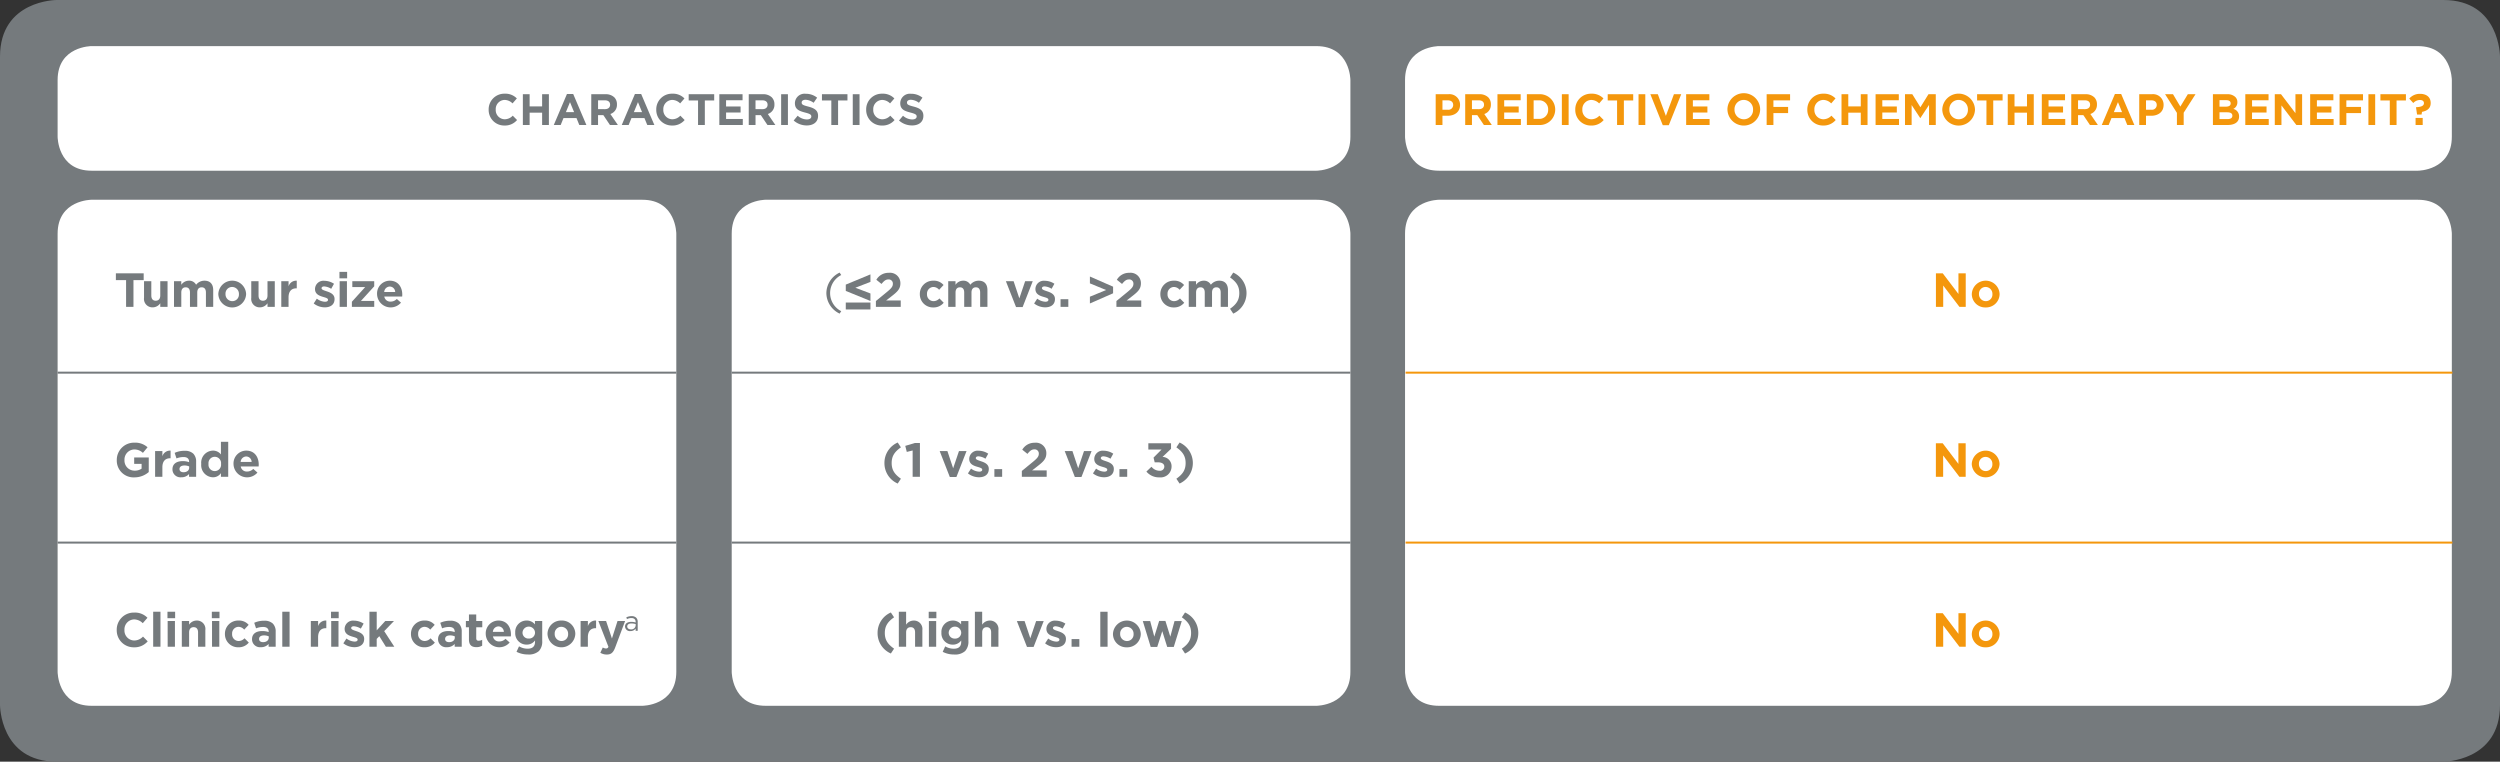 <svg xmlns="http://www.w3.org/2000/svg" xmlns:xlink="http://www.w3.org/1999/xlink" viewBox="0 0 625.512 190.576"><rect x="0" y="0" width="625.512" height="190.576" fill="#333333" stroke="none"/><defs><style>.a,.e,.f{fill:none;}.b{clip-path:url(#a);}.c{fill:#757a7d;}.d{fill:#fff;}.e{stroke:#757a7d;}.e,.f{stroke-miterlimit:10;stroke-width:0.5px;}.f{stroke:#f4970c;}.g{fill:#f4970c;}</style><clipPath id="a" transform="translate(0 0)"><rect class="a" width="666.26" height="206.316"/></clipPath></defs><title>OIQ_N0_Exploratory</title><g class="b"><path class="c" d="M14.173,0S0,0,0,14.173V176.4s0,14.173,14.173,14.173H611.338s14.174,0,14.174-14.173V14.173S625.512,0,611.338,0Z" transform="translate(0 0)"/><path class="d" d="M22.915,11.535s-8.5,0-8.5,8.5V34.212s0,8.5,8.5,8.5H329.378s8.5,0,8.5-8.5V20.039s0-8.5-8.5-8.5Z" transform="translate(0 0)"/><path class="d" d="M360.047,11.535s-8.5,0-8.5,8.5V34.212s0,8.5,8.5,8.5H604.96s8.5,0,8.5-8.5V20.039s0-8.5-8.5-8.5Z" transform="translate(0 0)"/><path class="d" d="M22.915,49.977s-8.5,0-8.5,8.5V168.094s0,8.5,8.5,8.5h137.8s8.5,0,8.5-8.5V58.481s0-8.5-8.5-8.5Z" transform="translate(0 0)"/><path class="d" d="M191.577,49.977s-8.5,0-8.5,8.5V168.094s0,8.5,8.5,8.5h137.8s8.5,0,8.5-8.5V58.481s0-8.5-8.5-8.5Z" transform="translate(0 0)"/><path class="d" d="M360.047,49.977s-8.5,0-8.5,8.5V168.094s0,8.5,8.5,8.5H604.96s8.5,0,8.5-8.5V58.481s0-8.5-8.5-8.5Z" transform="translate(0 0)"/></g><line class="e" x1="14.411" y1="93.239" x2="169.221" y2="93.239"/><line class="e" x1="183.073" y1="93.239" x2="337.883" y2="93.239"/><line class="e" x1="14.411" y1="135.759" x2="169.221" y2="135.759"/><line class="e" x1="183.073" y1="135.759" x2="337.883" y2="135.759"/><line class="f" x1="351.685" y1="93.239" x2="613.606" y2="93.239"/><line class="f" x1="351.685" y1="135.759" x2="613.606" y2="135.759"/><path class="c" d="M122.264,27.447v-.023a3.914,3.914,0,0,1,4.015-3.982,3.972,3.972,0,0,1,3.037,1.188l-1.078,1.244A2.84,2.84,0,0,0,126.27,25a2.283,2.283,0,0,0-2.235,2.4v.022a2.287,2.287,0,0,0,2.235,2.42,2.78,2.78,0,0,0,2.023-.9l1.078,1.089a3.939,3.939,0,0,1-3.157,1.375A3.887,3.887,0,0,1,122.264,27.447Z" transform="translate(0 0)"/><path class="c" d="M130.822,23.574h1.694v3.048h3.125V23.574h1.694v7.7h-1.694V28.183h-3.125v3.092h-1.694Z" transform="translate(0 0)"/><path class="c" d="M141.855,23.519h1.563l3.3,7.756h-1.772l-.705-1.728h-3.256l-.7,1.728h-1.727Zm1.783,4.532-1.023-2.5-1.023,2.5Z" transform="translate(0 0)"/><path class="c" d="M147.938,23.574h3.521a3.068,3.068,0,0,1,2.244.781,2.413,2.413,0,0,1,.66,1.76v.022a2.394,2.394,0,0,1-1.65,2.388l1.881,2.75h-1.981l-1.649-2.465h-1.331v2.465h-1.7Zm3.411,3.74c.825,0,1.3-.439,1.3-1.089V26.2c0-.727-.5-1.1-1.33-1.1h-1.683v2.211Z" transform="translate(0 0)"/><path class="c" d="M158.861,23.519h1.563l3.3,7.756h-1.772l-.705-1.728h-3.256l-.7,1.728h-1.727Zm1.783,4.532-1.023-2.5-1.023,2.5Z" transform="translate(0 0)"/><path class="c" d="M164.2,27.447v-.023a3.914,3.914,0,0,1,4.016-3.982,3.973,3.973,0,0,1,3.037,1.188l-1.078,1.244A2.843,2.843,0,0,0,168.2,25a2.282,2.282,0,0,0-2.234,2.4v.022a2.287,2.287,0,0,0,2.234,2.42,2.782,2.782,0,0,0,2.024-.9l1.078,1.089a3.939,3.939,0,0,1-3.157,1.375A3.888,3.888,0,0,1,164.2,27.447Z" transform="translate(0 0)"/><path class="c" d="M174.656,25.136h-2.343V23.574h6.381v1.562h-2.342v6.139h-1.7Z" transform="translate(0 0)"/><path class="c" d="M179.98,23.574h5.809v1.507h-4.125v1.562H185.3v1.508h-3.631v1.617h4.181v1.507H179.98Z" transform="translate(0 0)"/><path class="c" d="M187.34,23.574h3.52a3.065,3.065,0,0,1,2.244.781,2.418,2.418,0,0,1,.661,1.76v.022a2.392,2.392,0,0,1-1.651,2.388L194,31.275h-1.98l-1.651-2.465h-1.332v2.465H187.34Zm3.41,3.74c.825,0,1.3-.439,1.3-1.089V26.2c0-.727-.506-1.1-1.332-1.1h-1.684v2.211Z" transform="translate(0 0)"/><path class="c" d="M195.446,23.574h1.695v7.7h-1.695Z" transform="translate(0 0)"/><path class="c" d="M198.582,30.153l1-1.2a3.535,3.535,0,0,0,2.3.935c.693,0,1.111-.275,1.111-.726V29.14c0-.428-.264-.648-1.552-.978-1.55-.4-2.551-.825-2.551-2.355v-.022a2.409,2.409,0,0,1,2.7-2.322,4.458,4.458,0,0,1,2.86.98l-.88,1.276a3.611,3.611,0,0,0-2-.758c-.649,0-.991.3-.991.67v.022c0,.506.33.671,1.662,1.013,1.563.407,2.442.967,2.442,2.309V29c0,1.529-1.166,2.387-2.826,2.387A4.9,4.9,0,0,1,198.582,30.153Z" transform="translate(0 0)"/><path class="c" d="M208,25.136h-2.344V23.574h6.381v1.562h-2.344v6.139H208Z" transform="translate(0 0)"/><path class="c" d="M213.365,23.574h1.695v7.7h-1.695Z" transform="translate(0 0)"/><path class="c" d="M216.721,27.447v-.023a3.914,3.914,0,0,1,4.015-3.982,3.973,3.973,0,0,1,3.036,1.188l-1.078,1.244a2.843,2.843,0,0,0-1.969-.87,2.282,2.282,0,0,0-2.233,2.4v.022a2.286,2.286,0,0,0,2.233,2.42,2.777,2.777,0,0,0,2.024-.9l1.078,1.089a3.939,3.939,0,0,1-3.157,1.375A3.886,3.886,0,0,1,216.721,27.447Z" transform="translate(0 0)"/><path class="c" d="M224.938,30.153l1-1.2a3.535,3.535,0,0,0,2.3.935c.694,0,1.112-.275,1.112-.726V29.14c0-.428-.265-.648-1.552-.978-1.552-.4-2.552-.825-2.552-2.355v-.022a2.409,2.409,0,0,1,2.695-2.322,4.456,4.456,0,0,1,2.86.98l-.879,1.276a3.617,3.617,0,0,0-2-.758c-.649,0-.99.3-.99.67v.022c0,.506.33.671,1.661,1.013,1.562.407,2.442.967,2.442,2.309V29c0,1.529-1.166,2.387-2.827,2.387A4.9,4.9,0,0,1,224.938,30.153Z" transform="translate(0 0)"/><path class="g" d="M359.215,23.574h3.146a2.639,2.639,0,0,1,2.95,2.662v.022c0,1.783-1.387,2.706-3.114,2.706h-1.288v2.311h-1.694Zm3.037,3.884a1.192,1.192,0,0,0,1.342-1.166v-.023c0-.759-.528-1.166-1.375-1.166h-1.31v2.355Z" transform="translate(0 0)"/><path class="g" d="M366.6,23.574h3.521a3.068,3.068,0,0,1,2.244.781,2.417,2.417,0,0,1,.66,1.76v.022a2.392,2.392,0,0,1-1.65,2.388l1.881,2.75h-1.981l-1.65-2.465H368.29v2.465H366.6Zm3.41,3.74c.826,0,1.3-.439,1.3-1.089V26.2c0-.727-.506-1.1-1.331-1.1H368.29v2.211Z" transform="translate(0 0)"/><path class="g" d="M374.67,23.574h5.809v1.507h-4.125v1.562h3.63v1.508h-3.63v1.617h4.18v1.507H374.67Z" transform="translate(0 0)"/><path class="g" d="M382.029,23.574h3a3.838,3.838,0,0,1,4.092,3.828v.022a3.856,3.856,0,0,1-4.092,3.851h-3Zm1.694,1.529v4.643h1.31a2.195,2.195,0,0,0,2.321-2.3v-.023a2.211,2.211,0,0,0-2.321-2.321Z" transform="translate(0 0)"/><path class="g" d="M390.785,23.574h1.694v7.7h-1.694Z" transform="translate(0 0)"/><path class="g" d="M394.14,27.447v-.023a3.914,3.914,0,0,1,4.015-3.982,3.971,3.971,0,0,1,3.036,1.188l-1.078,1.244a2.84,2.84,0,0,0-1.968-.87,2.282,2.282,0,0,0-2.234,2.4v.022a2.287,2.287,0,0,0,2.234,2.42,2.778,2.778,0,0,0,2.023-.9l1.078,1.089a3.937,3.937,0,0,1-3.156,1.375A3.886,3.886,0,0,1,394.14,27.447Z" transform="translate(0 0)"/><path class="g" d="M404.6,25.136h-2.344V23.574h6.381v1.562H406.3v6.139H404.6Z" transform="translate(0 0)"/><path class="g" d="M409.969,23.574h1.694v7.7h-1.694Z" transform="translate(0 0)"/><path class="g" d="M412.928,23.574h1.87L416.811,29l2.013-5.424h1.826l-3.113,7.756h-1.5Z" transform="translate(0 0)"/><path class="g" d="M421.882,23.574h5.808v1.507h-4.126v1.562H427.2v1.508h-3.631v1.617h4.182v1.507h-5.864Z" transform="translate(0 0)"/><path class="g" d="M432.211,27.447v-.023A4.094,4.094,0,0,1,440.4,27.4v.022a4.094,4.094,0,0,1-8.185.023Zm6.414,0v-.023A2.34,2.34,0,0,0,436.292,25a2.3,2.3,0,0,0-2.31,2.4v.022a2.338,2.338,0,0,0,2.332,2.42A2.3,2.3,0,0,0,438.625,27.447Z" transform="translate(0 0)"/><path class="g" d="M442.023,23.574h5.864v1.54h-4.17v1.639h3.675v1.541h-3.675v2.981h-1.694Z" transform="translate(0 0)"/><path class="g" d="M452.2,27.447v-.023a3.914,3.914,0,0,1,4.016-3.982,3.977,3.977,0,0,1,3.037,1.188l-1.078,1.244A2.845,2.845,0,0,0,456.2,25a2.282,2.282,0,0,0-2.233,2.4v.022a2.286,2.286,0,0,0,2.233,2.42,2.782,2.782,0,0,0,2.025-.9l1.078,1.089a3.942,3.942,0,0,1-3.159,1.375A3.887,3.887,0,0,1,452.2,27.447Z" transform="translate(0 0)"/><path class="g" d="M460.756,23.574h1.693v3.048h3.125V23.574h1.694v7.7h-1.694V28.183h-3.125v3.092h-1.693Z" transform="translate(0 0)"/><path class="g" d="M469.28,23.574h5.809v1.507h-4.126v1.562h3.631v1.508h-3.631v1.617h4.182v1.507H469.28Z" transform="translate(0 0)"/><path class="g" d="M476.639,23.574h1.826l2.025,3.257,2.024-3.257h1.826v7.7h-1.684V26.248l-2.166,3.289h-.045L478.3,26.28v4.995h-1.662Z" transform="translate(0 0)"/><path class="g" d="M485.967,27.447v-.023a4.094,4.094,0,0,1,8.185-.022v.022a4.094,4.094,0,0,1-8.185.023Zm6.414,0v-.023A2.34,2.34,0,0,0,490.049,25a2.3,2.3,0,0,0-2.311,2.4v.022a2.339,2.339,0,0,0,2.332,2.42A2.3,2.3,0,0,0,492.381,27.447Z" transform="translate(0 0)"/><path class="g" d="M497.021,25.136h-2.342V23.574h6.381v1.562h-2.343v6.139h-1.7Z" transform="translate(0 0)"/><path class="g" d="M502.346,23.574h1.694v3.048h3.124V23.574h1.695v7.7h-1.695V28.183H504.04v3.092h-1.694Z" transform="translate(0 0)"/><path class="g" d="M510.871,23.574h5.809v1.507h-4.125v1.562h3.63v1.508h-3.63v1.617h4.179v1.507h-5.863Z" transform="translate(0 0)"/><path class="g" d="M518.241,23.574h3.521a3.07,3.07,0,0,1,2.244.781,2.413,2.413,0,0,1,.66,1.76v.022a2.394,2.394,0,0,1-1.65,2.388l1.88,2.75h-1.98l-1.649-2.465h-1.331v2.465h-1.7Zm3.41,3.74c.826,0,1.3-.439,1.3-1.089V26.2c0-.727-.506-1.1-1.33-1.1h-1.683v2.211Z" transform="translate(0 0)"/><path class="g" d="M529.164,23.519h1.563l3.3,7.756h-1.771l-.7-1.728h-3.256l-.7,1.728h-1.728Zm1.782,4.532-1.022-2.5-1.024,2.5Z" transform="translate(0 0)"/><path class="g" d="M535.247,23.574h3.147a2.638,2.638,0,0,1,2.948,2.662v.022c0,1.783-1.387,2.706-3.113,2.706h-1.288v2.311h-1.694Zm3.036,3.884a1.192,1.192,0,0,0,1.342-1.166v-.023c0-.759-.527-1.166-1.375-1.166h-1.309v2.355Z" transform="translate(0 0)"/><path class="g" d="M544.674,28.239l-2.959-4.665h1.98l1.837,3.092,1.87-3.092h1.926l-2.96,4.632v3.069h-1.694Z" transform="translate(0 0)"/><path class="g" d="M553.683,23.574h3.575a2.778,2.778,0,0,1,2.013.682,1.766,1.766,0,0,1,.528,1.309v.022a1.791,1.791,0,0,1-1.012,1.662,1.882,1.882,0,0,1,1.442,1.891v.023c0,1.408-1.145,2.112-2.883,2.112h-3.663Zm4.433,2.277c0-.506-.395-.792-1.111-.792h-1.673v1.628H556.9c.748,0,1.221-.242,1.221-.813Zm-.825,2.244h-1.959v1.7h2.014c.748,0,1.2-.264,1.2-.836v-.023C558.545,28.415,558.16,28.1,557.291,28.1Z" transform="translate(0 0)"/><path class="g" d="M561.789,23.574H567.6v1.507h-4.125v1.562H567.1v1.508h-3.631v1.617h4.18v1.507h-5.864Z" transform="translate(0 0)"/><path class="g" d="M569.16,23.574h1.562l3.608,4.742V23.574H576v7.7h-1.441l-3.729-4.9v4.9H569.16Z" transform="translate(0 0)"/><path class="g" d="M578.014,23.574h5.808v1.507H579.7v1.562h3.631v1.508H579.7v1.617h4.181v1.507h-5.864Z" transform="translate(0 0)"/><path class="g" d="M585.373,23.574h5.864v1.54h-4.17v1.639h3.675v1.541h-3.675v2.981h-1.694Z" transform="translate(0 0)"/><path class="g" d="M592.589,23.574h1.694v7.7h-1.694Z" transform="translate(0 0)"/><path class="g" d="M597.936,25.136h-2.344V23.574h6.381v1.562h-2.344v6.139h-1.693Z" transform="translate(0 0)"/><path class="g" d="M604.5,26.875l.055-.056c1.386-.055,1.925-.418,1.925-1V25.8c0-.5-.374-.781-1.011-.781a2.265,2.265,0,0,0-1.651.759l-1.011-1.111a3.472,3.472,0,0,1,2.7-1.188c1.584,0,2.662.814,2.662,2.278v.021c0,1.4-.969,1.97-2.168,2.212l-.121.671h-1.121Zm-.109,2.64h1.781v1.76h-1.781Z" transform="translate(0 0)"/><path class="c" d="M31.547,70.087H28.992v-1.7h6.956v1.7H33.394v6.692H31.547Z" transform="translate(0 0)"/><path class="c" d="M36.036,74.512V70.35h1.823v3.586c0,.864.408,1.308,1.1,1.308s1.14-.444,1.14-1.308V70.35h1.823v6.429H40.1v-.911A2.275,2.275,0,0,1,38.219,76.9,2.109,2.109,0,0,1,36.036,74.512Z" transform="translate(0 0)"/><path class="c" d="M43.536,70.35h1.823v.912a2.3,2.3,0,0,1,1.895-1.032,1.924,1.924,0,0,1,1.811,1.02,2.645,2.645,0,0,1,2.111-1.02c1.355,0,2.17.816,2.17,2.363v4.186H51.523V73.193c0-.863-.383-1.308-1.067-1.308s-1.1.445-1.1,1.308v3.586H47.53V73.193c0-.863-.384-1.308-1.068-1.308s-1.1.445-1.1,1.308v3.586H43.536Z" transform="translate(0 0)"/><path class="c" d="M54.624,73.6v-.023a3.481,3.481,0,0,1,6.956-.025v.025a3.481,3.481,0,0,1-6.956.023Zm5.157,0v-.023A1.709,1.709,0,0,0,58.09,71.8a1.647,1.647,0,0,0-1.667,1.751v.025a1.708,1.708,0,0,0,1.691,1.775A1.648,1.648,0,0,0,59.781,73.6Z" transform="translate(0 0)"/><path class="c" d="M62.868,74.512V70.35H64.69v3.586c0,.864.409,1.308,1.1,1.308s1.14-.444,1.14-1.308V70.35h1.822v6.429H66.934v-.911A2.277,2.277,0,0,1,65.05,76.9,2.108,2.108,0,0,1,62.868,74.512Z" transform="translate(0 0)"/><path class="c" d="M70.379,70.35H72.2v1.3a1.984,1.984,0,0,1,2.05-1.416v1.907h-.1c-1.211,0-1.954.732-1.954,2.267v2.375H70.379Z" transform="translate(0 0)"/><path class="c" d="M78.492,75.927l.779-1.2A3.634,3.634,0,0,0,81.3,75.5c.528,0,.767-.193.767-.48v-.024c0-.4-.623-.528-1.331-.743-.9-.265-1.919-.684-1.919-1.932v-.023a2.1,2.1,0,0,1,2.351-2.04,4.451,4.451,0,0,1,2.4.744l-.7,1.259a3.8,3.8,0,0,0-1.739-.6c-.443,0-.672.191-.672.443v.025c0,.359.612.527,1.308.767.9.3,1.942.732,1.942,1.907v.024c0,1.428-1.067,2.075-2.458,2.075A4.5,4.5,0,0,1,78.492,75.927Z" transform="translate(0 0)"/><path class="c" d="M84.935,68.024h1.919v1.619H84.935Zm.048,2.326h1.823v6.429H84.983Z" transform="translate(0 0)"/><path class="c" d="M88.043,75.5l3.322-3.67H88.151V70.35h5.481v1.283L90.3,75.3h3.334v1.476H88.043Z" transform="translate(0 0)"/><path class="c" d="M94.343,73.6v-.023a3.2,3.2,0,0,1,3.178-3.347c2.147,0,3.13,1.668,3.13,3.49,0,.145-.011.313-.024.481H96.154a1.491,1.491,0,0,0,1.571,1.259,2.1,2.1,0,0,0,1.559-.66l1.044.923A3.4,3.4,0,0,1,94.343,73.6Zm4.533-.539a1.378,1.378,0,0,0-1.355-1.367,1.433,1.433,0,0,0-1.391,1.367Z" transform="translate(0 0)"/><path class="c" d="M206.76,73.337a5.757,5.757,0,0,1,3.322-5.133l.4.611a5.064,5.064,0,0,0,0,9.043l-.4.612A5.757,5.757,0,0,1,206.76,73.337Z" transform="translate(0 0)"/><path class="c" d="M217.789,75.307l-6.171-2.52V71.212l6.171-2.56V70.53l-3.775,1.461,3.775,1.436Zm-6.171.392h6.171v1.735h-6.171Z" transform="translate(0 0)"/><path class="c" d="M219.155,75.316l2.794-2.291c1.044-.863,1.451-1.319,1.451-2.015a1.028,1.028,0,0,0-1.127-1.091c-.648,0-1.091.36-1.714,1.127L219.264,70a3.5,3.5,0,0,1,3.129-1.74,2.588,2.588,0,0,1,2.89,2.591v.024c0,1.4-.719,2.1-2.206,3.25l-1.368,1.056h3.658v1.595h-6.212Z" transform="translate(0 0)"/><path class="c" d="M230.146,73.6v-.023a3.3,3.3,0,0,1,3.372-3.347,3.159,3.159,0,0,1,2.566,1.08l-1.115,1.2a1.883,1.883,0,0,0-1.464-.708,1.644,1.644,0,0,0-1.56,1.751v.025a1.648,1.648,0,0,0,1.632,1.775,2.045,2.045,0,0,0,1.476-.684l1.066,1.08a3.237,3.237,0,0,1-2.626,1.174A3.283,3.283,0,0,1,230.146,73.6Z" transform="translate(0 0)"/><path class="c" d="M237.25,70.35h1.824v.912a2.3,2.3,0,0,1,1.895-1.032,1.921,1.921,0,0,1,1.81,1.02,2.65,2.65,0,0,1,2.112-1.02c1.355,0,2.17.816,2.17,2.363v4.186h-1.823V73.193c0-.863-.384-1.308-1.067-1.308s-1.1.445-1.1,1.308v3.586h-1.823V73.193c0-.863-.383-1.308-1.067-1.308s-1.1.445-1.1,1.308v3.586H237.25Z" transform="translate(0 0)"/><path class="c" d="M251.675,70.35h1.93l1.44,4.306L256.5,70.35h1.9l-2.53,6.477h-1.656Z" transform="translate(0 0)"/><path class="c" d="M258.742,75.927l.779-1.2a3.639,3.639,0,0,0,2.028.768c.527,0,.767-.193.767-.48v-.024c0-.4-.623-.528-1.331-.743-.9-.265-1.919-.684-1.919-1.932v-.023a2.1,2.1,0,0,1,2.351-2.04,4.451,4.451,0,0,1,2.4.744l-.7,1.259a3.8,3.8,0,0,0-1.739-.6c-.443,0-.672.191-.672.443v.025c0,.359.612.527,1.308.767.9.3,1.942.732,1.942,1.907v.024c0,1.428-1.066,2.075-2.458,2.075A4.5,4.5,0,0,1,258.742,75.927Z" transform="translate(0 0)"/><path class="c" d="M265.354,74.86H267.3v1.919h-1.943Z" transform="translate(0 0)"/><path class="c" d="M272.7,74.236l4.054-1.667L272.7,70.9V69.187L278.5,71.73v1.654L272.7,75.927Z" transform="translate(0 0)"/><path class="c" d="M279.334,75.316l2.8-2.291c1.043-.863,1.451-1.319,1.451-2.015a1.029,1.029,0,0,0-1.127-1.091c-.648,0-1.092.36-1.716,1.127L279.442,70a3.506,3.506,0,0,1,3.13-1.74,2.589,2.589,0,0,1,2.891,2.591v.024c0,1.4-.72,2.1-2.207,3.25l-1.367,1.056h3.658v1.595h-6.213Z" transform="translate(0 0)"/><path class="c" d="M290.326,73.6v-.023a3.3,3.3,0,0,1,3.37-3.347,3.162,3.162,0,0,1,2.567,1.08l-1.116,1.2a1.878,1.878,0,0,0-1.463-.708,1.642,1.642,0,0,0-1.559,1.751v.025a1.648,1.648,0,0,0,1.631,1.775,2.041,2.041,0,0,0,1.475-.684l1.068,1.08a3.24,3.24,0,0,1-2.627,1.174A3.282,3.282,0,0,1,290.326,73.6Z" transform="translate(0 0)"/><path class="c" d="M297.43,70.35h1.823v.912a2.3,2.3,0,0,1,1.9-1.032,1.924,1.924,0,0,1,1.811,1.02,2.645,2.645,0,0,1,2.111-1.02c1.355,0,2.17.816,2.17,2.363v4.186h-1.822V73.193c0-.863-.385-1.308-1.068-1.308s-1.1.445-1.1,1.308v3.586h-1.822V73.193c0-.863-.384-1.308-1.068-1.308s-1.1.445-1.1,1.308v3.586H297.43Z" transform="translate(0 0)"/><path class="c" d="M307.762,77.258c1.619-1.127,2.314-2.23,2.314-3.921s-.7-2.794-2.314-3.922l.8-1.211a5.626,5.626,0,0,1,0,10.266Z" transform="translate(0 0)"/><path class="g" d="M484.379,68.383h1.7l3.934,5.169V68.383h1.822v8.4h-1.57L486.2,71.442v5.337h-1.822Z" transform="translate(0 0)"/><path class="g" d="M493.355,73.6v-.023a3.481,3.481,0,0,1,6.956-.025v.025a3.374,3.374,0,0,1-3.491,3.345A3.34,3.34,0,0,1,493.355,73.6Zm5.157,0v-.023A1.709,1.709,0,0,0,496.82,71.8a1.647,1.647,0,0,0-1.666,1.751v.025a1.708,1.708,0,0,0,1.691,1.775A1.647,1.647,0,0,0,498.512,73.6Z" transform="translate(0 0)"/><path class="c" d="M29.219,115.122V115.1a4.31,4.31,0,0,1,4.4-4.342,4.607,4.607,0,0,1,3.3,1.152l-1.163,1.4a3.09,3.09,0,0,0-2.2-.851,2.522,2.522,0,0,0-2.411,2.614v.024a2.515,2.515,0,0,0,2.543,2.662,2.946,2.946,0,0,0,1.739-.5v-1.2H33.572v-1.595h3.646v3.646a5.453,5.453,0,0,1-3.586,1.331A4.2,4.2,0,0,1,29.219,115.122Z" transform="translate(0 0)"/><path class="c" d="M38.807,112.867H40.63v1.3a1.985,1.985,0,0,1,2.051-1.416v1.907h-.1c-1.21,0-1.954.731-1.954,2.266V119.3H38.807Z" transform="translate(0 0)"/><path class="c" d="M43.15,117.449v-.025c0-1.4,1.068-2.05,2.591-2.05a4.59,4.59,0,0,1,1.571.263v-.107c0-.756-.467-1.176-1.379-1.176a4.726,4.726,0,0,0-1.775.348l-.456-1.391a5.67,5.67,0,0,1,2.5-.516,2.973,2.973,0,0,1,2.171.719,2.809,2.809,0,0,1,.7,2.052V119.3H47.3v-.7a2.474,2.474,0,0,1-1.943.816A1.989,1.989,0,0,1,43.15,117.449Zm4.186-.42v-.324a2.823,2.823,0,0,0-1.163-.24c-.78,0-1.259.312-1.259.887v.025c0,.492.407.779.995.779C46.761,118.156,47.336,117.688,47.336,117.029Z" transform="translate(0 0)"/><path class="c" d="M50.351,116.093v-.024a3.012,3.012,0,0,1,2.926-3.322,2.468,2.468,0,0,1,2,.96v-3.166H57.1V119.3H55.28v-.923a2.364,2.364,0,0,1-2,1.044A3.026,3.026,0,0,1,50.351,116.093Zm4.953,0v-.024a1.578,1.578,0,1,0-3.131,0v.024a1.578,1.578,0,1,0,3.131,0Z" transform="translate(0 0)"/><path class="c" d="M58.427,116.117v-.024a3.2,3.2,0,0,1,3.178-3.346c2.146,0,3.13,1.668,3.13,3.49,0,.144-.012.312-.024.48H60.238a1.489,1.489,0,0,0,1.571,1.259,2.106,2.106,0,0,0,1.559-.659l1.043.923a3.4,3.4,0,0,1-5.984-2.123Zm4.533-.539a1.378,1.378,0,0,0-1.355-1.367,1.433,1.433,0,0,0-1.392,1.367Z" transform="translate(0 0)"/><path class="c" d="M221.291,115.853a5.537,5.537,0,0,1,3.322-5.133l.8,1.211c-1.619,1.128-2.314,2.232-2.314,3.922s.695,2.8,2.314,3.922l-.8,1.212A5.537,5.537,0,0,1,221.291,115.853Z" transform="translate(0 0)"/><path class="c" d="M228.346,112.712l-1.463.359-.384-1.511,2.411-.72h1.259V119.3h-1.823Z" transform="translate(0 0)"/><path class="c" d="M235.114,112.867h1.931l1.439,4.3,1.452-4.3h1.894l-2.529,6.476h-1.656Z" transform="translate(0 0)"/><path class="c" d="M242.183,118.444l.779-1.2a3.632,3.632,0,0,0,2.026.767c.529,0,.768-.192.768-.479v-.025c0-.395-.623-.527-1.33-.743-.9-.264-1.92-.683-1.92-1.931v-.024a2.1,2.1,0,0,1,2.351-2.039,4.447,4.447,0,0,1,2.4.743l-.695,1.26a3.814,3.814,0,0,0-1.741-.6c-.443,0-.671.192-.671.444v.024c0,.36.613.528,1.308.768.9.3,1.942.731,1.942,1.907v.023c0,1.428-1.067,2.076-2.458,2.076A4.5,4.5,0,0,1,242.183,118.444Z" transform="translate(0 0)"/><path class="c" d="M248.8,117.377h1.942V119.3H248.8Z" transform="translate(0 0)"/><path class="c" d="M255.67,117.833l2.795-2.291c1.043-.864,1.451-1.32,1.451-2.015a1.03,1.03,0,0,0-1.127-1.092c-.648,0-1.092.36-1.716,1.128l-1.295-1.044a3.5,3.5,0,0,1,3.13-1.739,2.589,2.589,0,0,1,2.891,2.591v.024c0,1.4-.72,2.1-2.207,3.25l-1.367,1.056h3.658V119.3H255.67Z" transform="translate(0 0)"/><path class="c" d="M266.4,112.867h1.931l1.439,4.3,1.451-4.3h1.895l-2.53,6.476h-1.655Z" transform="translate(0 0)"/><path class="c" d="M273.466,118.444l.779-1.2a3.632,3.632,0,0,0,2.026.767c.529,0,.768-.192.768-.479v-.025c0-.395-.623-.527-1.33-.743-.9-.264-1.92-.683-1.92-1.931v-.024a2.1,2.1,0,0,1,2.352-2.039,4.446,4.446,0,0,1,2.4.743l-.695,1.26a3.814,3.814,0,0,0-1.74-.6c-.444,0-.671.192-.671.444v.024c0,.36.612.528,1.307.768.9.3,1.943.731,1.943,1.907v.023c0,1.428-1.068,2.076-2.458,2.076A4.5,4.5,0,0,1,273.466,118.444Z" transform="translate(0 0)"/><path class="c" d="M280.09,117.377h1.943V119.3H280.09Z" transform="translate(0 0)"/><path class="c" d="M286.834,117.988l1.271-1.211a2.564,2.564,0,0,0,2.027,1.008,1.053,1.053,0,0,0,1.187-1.02v-.024c0-.684-.612-1.068-1.643-1.068h-.768l-.287-1.175,2-2.015h-3.3V110.9H293v1.392l-2.123,2.026a2.329,2.329,0,0,1,2.256,2.351v.024a2.739,2.739,0,0,1-3.024,2.746A4.073,4.073,0,0,1,286.834,117.988Z" transform="translate(0 0)"/><path class="c" d="M294.334,119.775c1.619-1.127,2.314-2.23,2.314-3.922s-.7-2.794-2.314-3.922l.8-1.211a5.627,5.627,0,0,1,0,10.267Z" transform="translate(0 0)"/><path class="g" d="M484.367,110.9h1.7L490,116.069V110.9h1.822V119.3h-1.57l-4.067-5.336V119.3h-1.822Z" transform="translate(0 0)"/><path class="g" d="M493.344,116.117v-.024a3.481,3.481,0,0,1,6.955-.024v.024a3.481,3.481,0,0,1-6.955.024Zm5.156,0v-.024a1.708,1.708,0,0,0-1.691-1.775,1.647,1.647,0,0,0-1.666,1.751v.024a1.708,1.708,0,0,0,1.69,1.776A1.647,1.647,0,0,0,498.5,116.117Z" transform="translate(0 0)"/><path class="c" d="M29.207,157.637v-.023a4.267,4.267,0,0,1,4.377-4.342,4.333,4.333,0,0,1,3.311,1.3l-1.176,1.355a3.1,3.1,0,0,0-2.146-.947,2.487,2.487,0,0,0-2.435,2.614v.025a2.494,2.494,0,0,0,2.435,2.638,3.028,3.028,0,0,0,2.206-.984l1.176,1.188a4.293,4.293,0,0,1-3.442,1.5A4.238,4.238,0,0,1,29.207,157.637Z" transform="translate(0 0)"/><path class="c" d="M38.327,153.056H40.15v8.755H38.327Z" transform="translate(0 0)"/><path class="c" d="M41.9,153.056h1.919v1.619H41.9Zm.048,2.326h1.823v6.429H41.95Z" transform="translate(0 0)"/><path class="c" d="M45.49,155.382h1.823v.913a2.273,2.273,0,0,1,1.883-1.033,2.108,2.108,0,0,1,2.183,2.387v4.162H49.556v-3.586c0-.863-.408-1.307-1.1-1.307s-1.14.444-1.14,1.307v3.586H45.49Z" transform="translate(0 0)"/><path class="c" d="M53,153.056h1.919v1.619H53Zm.048,2.326h1.824v6.429H53.05Z" transform="translate(0 0)"/><path class="c" d="M56.278,158.632v-.023a3.3,3.3,0,0,1,3.37-3.347,3.162,3.162,0,0,1,2.567,1.08l-1.115,1.2a1.879,1.879,0,0,0-1.464-.708,1.642,1.642,0,0,0-1.559,1.751v.024a1.648,1.648,0,0,0,1.631,1.775,2.04,2.04,0,0,0,1.476-.683l1.067,1.079a3.239,3.239,0,0,1-2.626,1.175A3.282,3.282,0,0,1,56.278,158.632Z" transform="translate(0 0)"/><path class="c" d="M63.058,159.964v-.024c0-1.4,1.067-2.051,2.591-2.051a4.593,4.593,0,0,1,1.571.264v-.108c0-.755-.468-1.175-1.379-1.175a4.751,4.751,0,0,0-1.776.347l-.455-1.39a5.652,5.652,0,0,1,2.494-.516,2.969,2.969,0,0,1,2.171.719,2.8,2.8,0,0,1,.7,2.052v3.729H67.208v-.695a2.475,2.475,0,0,1-1.943.815A1.989,1.989,0,0,1,63.058,159.964Zm4.186-.419v-.325a2.843,2.843,0,0,0-1.163-.239c-.78,0-1.26.312-1.26.887v.024c0,.492.408.779,1,.779C66.668,160.671,67.244,160.2,67.244,159.545Z" transform="translate(0 0)"/><path class="c" d="M70.63,153.056h1.823v8.755H70.63Z" transform="translate(0 0)"/><path class="c" d="M77.77,155.382h1.823v1.3a1.986,1.986,0,0,1,2.051-1.416v1.908h-.1c-1.211,0-1.954.731-1.954,2.266v2.375H77.77Z" transform="translate(0 0)"/><path class="c" d="M82.822,153.056h1.919v1.619H82.822Zm.048,2.326h1.823v6.429H82.87Z" transform="translate(0 0)"/><path class="c" d="M85.906,160.96l.779-1.2a3.634,3.634,0,0,0,2.027.768c.528,0,.767-.192.767-.48v-.024c0-.4-.623-.527-1.331-.743-.9-.265-1.919-.684-1.919-1.932v-.023a2.1,2.1,0,0,1,2.351-2.039,4.447,4.447,0,0,1,2.4.743l-.7,1.26a3.807,3.807,0,0,0-1.739-.6c-.443,0-.671.191-.671.443v.025c0,.359.611.527,1.307.767.9.3,1.943.732,1.943,1.908v.023c0,1.428-1.068,2.075-2.459,2.075A4.505,4.505,0,0,1,85.906,160.96Z" transform="translate(0 0)"/><path class="c" d="M92.434,153.056h1.823v4.665l2.135-2.339h2.182l-2.446,2.532,2.53,3.9H96.547L94.9,159.172l-.647.684v1.955H92.434Z" transform="translate(0 0)"/><path class="c" d="M102.826,158.632v-.023a3.3,3.3,0,0,1,3.37-3.347,3.159,3.159,0,0,1,2.566,1.08l-1.116,1.2a1.875,1.875,0,0,0-1.462-.708,1.642,1.642,0,0,0-1.559,1.751v.024a1.647,1.647,0,0,0,1.631,1.775,2.036,2.036,0,0,0,1.474-.683l1.069,1.079a3.241,3.241,0,0,1-2.627,1.175A3.282,3.282,0,0,1,102.826,158.632Z" transform="translate(0 0)"/><path class="c" d="M109.605,159.964v-.024c0-1.4,1.068-2.051,2.591-2.051a4.594,4.594,0,0,1,1.572.264v-.108c0-.755-.468-1.175-1.379-1.175a4.747,4.747,0,0,0-1.776.347l-.456-1.39a5.659,5.659,0,0,1,2.5-.516,2.968,2.968,0,0,1,2.17.719,2.8,2.8,0,0,1,.7,2.052v3.729h-1.763v-.695a2.477,2.477,0,0,1-1.943.815A1.989,1.989,0,0,1,109.605,159.964Zm4.186-.419v-.325a2.84,2.84,0,0,0-1.163-.239c-.78,0-1.259.312-1.259.887v.024c0,.492.407.779,1,.779C113.216,160.671,113.791,160.2,113.791,159.545Z" transform="translate(0 0)"/><path class="c" d="M117.333,159.988v-3.046h-.768v-1.56h.768V153.74h1.823v1.642h1.512v1.56h-1.512v2.746c0,.42.18.624.588.624a1.858,1.858,0,0,0,.9-.228v1.463a2.689,2.689,0,0,1-1.44.373C118.089,161.92,117.333,161.475,117.333,159.988Z" transform="translate(0 0)"/><path class="c" d="M121.533,158.632v-.023a3.2,3.2,0,0,1,3.179-3.347c2.146,0,3.13,1.668,3.13,3.491,0,.144-.012.312-.024.48h-4.473a1.49,1.49,0,0,0,1.571,1.259,2.11,2.11,0,0,0,1.559-.659l1.043.922a3.4,3.4,0,0,1-5.985-2.123Zm4.533-.539a1.378,1.378,0,0,0-1.354-1.367,1.434,1.434,0,0,0-1.392,1.367Z" transform="translate(0 0)"/><path class="c" d="M129.237,163.083l.624-1.368a4.193,4.193,0,0,0,2.17.588c1.248,0,1.836-.6,1.836-1.752v-.311a2.518,2.518,0,0,1-2.1,1.044,2.824,2.824,0,0,1-2.854-3v-.024a2.83,2.83,0,0,1,2.854-3,2.6,2.6,0,0,1,2.075.96v-.84h1.823v4.978a3.445,3.445,0,0,1-.816,2.53,3.766,3.766,0,0,1-2.77.864A6.111,6.111,0,0,1,129.237,163.083Zm4.63-4.8v-.024a1.568,1.568,0,0,0-3.131,0v.024a1.469,1.469,0,0,0,1.559,1.487A1.485,1.485,0,0,0,133.867,158.285Z" transform="translate(0 0)"/><path class="c" d="M136.989,158.632v-.023a3.375,3.375,0,0,1,3.49-3.347,3.341,3.341,0,0,1,3.466,3.323v.024a3.481,3.481,0,0,1-6.956.023Zm5.157,0v-.023a1.708,1.708,0,0,0-1.691-1.775,1.647,1.647,0,0,0-1.667,1.751v.024a1.708,1.708,0,0,0,1.691,1.775A1.647,1.647,0,0,0,142.146,158.632Z" transform="translate(0 0)"/><path class="c" d="M145.269,155.382h1.823v1.3a1.986,1.986,0,0,1,2.051-1.416v1.908h-.1c-1.211,0-1.955.731-1.955,2.266v2.375h-1.823Z" transform="translate(0 0)"/><path class="c" d="M154.506,155.382h1.9l-2.47,6.585c-.492,1.307-1.02,1.8-2.111,1.8a3.014,3.014,0,0,1-1.619-.444l.612-1.319a1.652,1.652,0,0,0,.779.251.609.609,0,0,0,.636-.418l-2.519-6.454h1.932l1.463,4.378Z" transform="translate(0 0)"/><path class="c" d="M156.387,156.775v-.015c0-.761.629-1.167,1.545-1.167a3.818,3.818,0,0,1,1.11.155v-.126c0-.651-.4-.986-1.076-.986a2.508,2.508,0,0,0-1.1.266l-.161-.44a2.978,2.978,0,0,1,1.313-.3,1.588,1.588,0,0,1,1.168.4,1.426,1.426,0,0,1,.371,1.056v2.208h-.518v-.545a1.584,1.584,0,0,1-1.307.622A1.216,1.216,0,0,1,156.387,156.775Zm2.662-.28v-.349a3.761,3.761,0,0,0-1.063-.154c-.677,0-1.054.294-1.054.748v.013c0,.455.42.72.908.72A1.092,1.092,0,0,0,159.049,156.5Z" transform="translate(0 0)"/><path class="c" d="M219.574,158.377a5.537,5.537,0,0,1,3.322-5.133l.805,1.211c-1.619,1.128-2.315,2.231-2.315,3.922s.7,2.794,2.315,3.921l-.805,1.212A5.538,5.538,0,0,1,219.574,158.377Z" transform="translate(0 0)"/><path class="c" d="M224.891,153.064h1.823V156.3a2.274,2.274,0,0,1,1.883-1.032,2.107,2.107,0,0,1,2.182,2.387v4.162h-1.822v-3.586c0-.863-.408-1.308-1.1-1.308s-1.14.445-1.14,1.308v3.586h-1.823Z" transform="translate(0 0)"/><path class="c" d="M232.367,153.064h1.918v1.619h-1.918Zm.047,2.326h1.824v6.429h-1.824Z" transform="translate(0 0)"/><path class="c" d="M235.87,163.09l.624-1.367a4.2,4.2,0,0,0,2.17.588c1.248,0,1.836-.6,1.836-1.752v-.311a2.518,2.518,0,0,1-2.1,1.044,2.823,2.823,0,0,1-2.853-3v-.024a2.83,2.83,0,0,1,2.853-3,2.6,2.6,0,0,1,2.076.96v-.84H242.3v4.978a3.445,3.445,0,0,1-.817,2.53,3.762,3.762,0,0,1-2.769.864A6.1,6.1,0,0,1,235.87,163.09Zm4.63-4.8v-.024a1.568,1.568,0,0,0-3.131,0v.024a1.469,1.469,0,0,0,1.559,1.487A1.486,1.486,0,0,0,240.5,158.293Z" transform="translate(0 0)"/><path class="c" d="M243.922,153.064h1.823V156.3a2.274,2.274,0,0,1,1.883-1.032,2.108,2.108,0,0,1,2.183,2.387v4.162h-1.823v-3.586c0-.863-.408-1.308-1.1-1.308s-1.14.445-1.14,1.308v3.586h-1.823Z" transform="translate(0 0)"/><path class="c" d="M254.422,155.39h1.932l1.438,4.306,1.451-4.306h1.9l-2.532,6.477h-1.654Z" transform="translate(0 0)"/><path class="c" d="M261.49,160.967l.78-1.2a3.631,3.631,0,0,0,2.027.768c.527,0,.767-.193.767-.48v-.024c0-.4-.624-.528-1.332-.743-.9-.265-1.918-.684-1.918-1.932v-.023a2.1,2.1,0,0,1,2.35-2.039,4.447,4.447,0,0,1,2.4.743l-.7,1.259a3.8,3.8,0,0,0-1.738-.6c-.443,0-.672.191-.672.443v.025c0,.359.611.527,1.307.767.9.3,1.943.732,1.943,1.907v.024c0,1.428-1.067,2.075-2.459,2.075A4.5,4.5,0,0,1,261.49,160.967Z" transform="translate(0 0)"/><path class="c" d="M268.113,159.9h1.944v1.919h-1.944Z" transform="translate(0 0)"/><path class="c" d="M275.3,153.064h1.824v8.755H275.3Z" transform="translate(0 0)"/><path class="c" d="M278.47,158.64v-.023a3.481,3.481,0,0,1,6.956-.025v.025a3.374,3.374,0,0,1-3.49,3.345A3.34,3.34,0,0,1,278.47,158.64Zm5.157,0v-.023a1.709,1.709,0,0,0-1.691-1.776,1.647,1.647,0,0,0-1.667,1.751v.025a1.708,1.708,0,0,0,1.69,1.775A1.648,1.648,0,0,0,283.627,158.64Z" transform="translate(0 0)"/><path class="c" d="M285.934,155.39h1.846l1.032,3.9,1.211-3.922h1.571l1.223,3.933,1.056-3.91h1.811l-2,6.477h-1.644l-1.235-3.946-1.26,3.946h-1.631Z" transform="translate(0 0)"/><path class="c" d="M295.7,162.3c1.619-1.127,2.315-2.23,2.315-3.921s-.7-2.794-2.315-3.922l.8-1.211a5.627,5.627,0,0,1,0,10.266Z" transform="translate(0 0)"/><path class="g" d="M484.379,153.423h1.7l3.934,5.169v-5.169h1.822v8.4h-1.57l-4.067-5.337v5.337h-1.822Z" transform="translate(0 0)"/><path class="g" d="M493.355,158.64v-.023a3.481,3.481,0,0,1,6.956-.025v.025a3.374,3.374,0,0,1-3.491,3.345A3.34,3.34,0,0,1,493.355,158.64Zm5.157,0v-.023a1.71,1.71,0,0,0-1.692-1.776,1.647,1.647,0,0,0-1.666,1.751v.025a1.708,1.708,0,0,0,1.691,1.775A1.647,1.647,0,0,0,498.512,158.64Z" transform="translate(0 0)"/></svg>